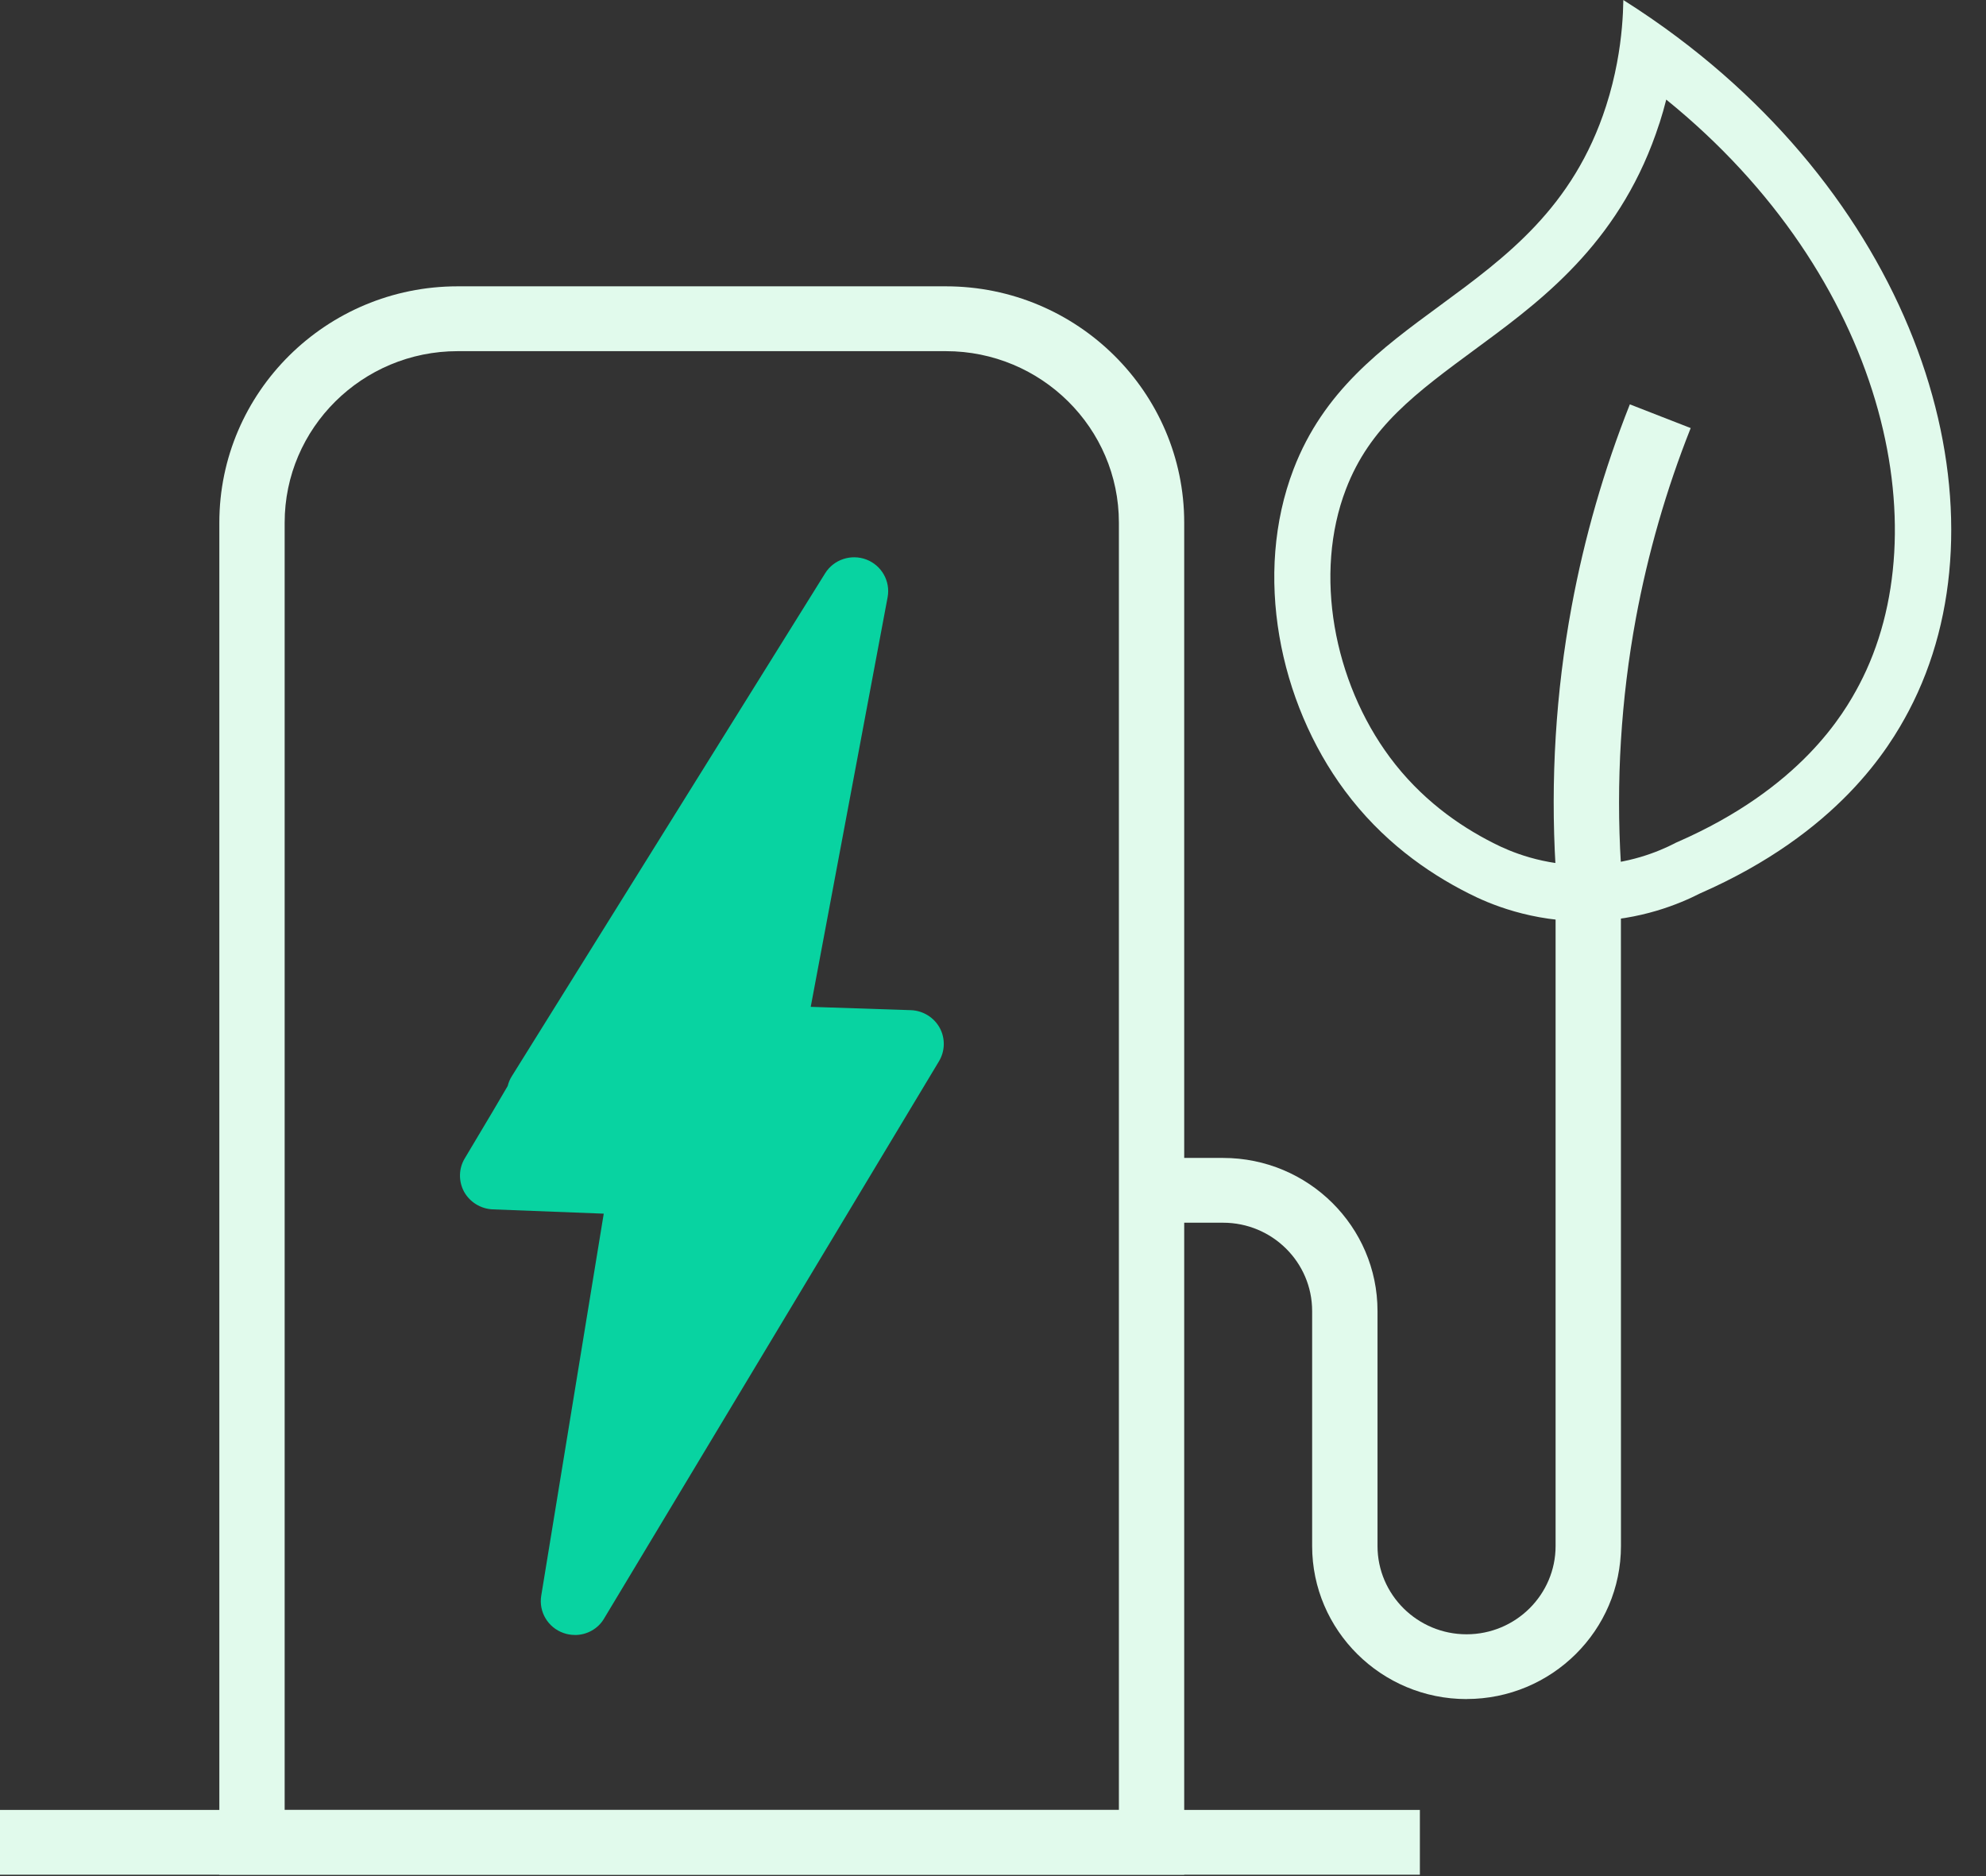 <svg width="36" height="34" viewBox="0 0 36 34" fill="none" xmlns="http://www.w3.org/2000/svg">
<rect x="0" y="0" width="36" height="34" fill="#333333" stroke="none"/>
<path d="M21.467 33.975H3.976V9.471C3.976 7.11 5.913 5.189 8.296 5.189H17.146C19.529 5.189 21.466 7.11 21.466 9.471V33.976L21.467 33.975ZM5.16 32.801H20.282V9.471C20.282 7.757 18.875 6.364 17.146 6.364H8.296C6.567 6.364 5.16 7.757 5.16 9.471V32.801Z" fill="#E1FAEC"/>
<path d="M25.738 32.801H0V33.975H25.738V32.801Z" fill="#E1FAEC"/>
<path fill-rule="evenodd" clip-rule="evenodd" d="M10.213 29.594C10.281 29.619 10.352 29.63 10.421 29.63L10.422 29.631C10.637 29.631 10.842 29.519 10.951 29.331L17.019 19.236C17.13 19.054 17.138 18.825 17.038 18.635C16.934 18.44 16.733 18.315 16.511 18.307L14.696 18.247L16.09 10.822C16.143 10.532 15.981 10.246 15.704 10.14C15.427 10.035 15.112 10.14 14.957 10.39L9.279 19.502C9.243 19.558 9.218 19.619 9.203 19.681C9.099 19.863 8.839 20.3 8.423 20.996C8.313 21.18 8.31 21.41 8.413 21.599C8.517 21.786 8.715 21.908 8.931 21.917L10.944 21.995L9.811 28.918C9.763 29.211 9.932 29.495 10.213 29.594Z" fill="#08D3A1"/>
<path fill-rule="evenodd" clip-rule="evenodd" d="M30.405 0.674C30.093 0.44 29.768 0.216 29.427 0.001C29.427 0.001 29.427 0.001 29.427 0.001C29.427 0.001 29.427 0 29.426 0V0.001C29.422 0.273 29.4 0.671 29.311 1.141C29.265 1.384 29.202 1.647 29.113 1.922C28.52 3.763 27.298 4.659 26.107 5.534C25.037 6.319 23.992 7.086 23.448 8.503C22.719 10.404 23.18 12.72 24.379 14.332C25.042 15.225 25.86 15.807 26.616 16.188C26.983 16.376 27.759 16.711 28.792 16.695C29.74 16.68 30.454 16.376 30.817 16.191C33.321 15.094 34.25 13.549 34.602 12.88C36.435 9.396 34.968 4.095 30.405 0.674ZM30.204 1.805C30.169 1.944 30.128 2.088 30.081 2.234L30.08 2.234C29.412 4.308 28.047 5.367 26.892 6.218C26.852 6.247 26.813 6.276 26.774 6.305C25.651 7.132 24.831 7.735 24.397 8.867M30.204 1.805C34.158 5.006 35.183 9.594 33.703 12.407C33.422 12.941 32.64 14.283 30.409 15.259L30.381 15.271L30.355 15.285C30.071 15.43 29.514 15.667 28.776 15.679L28.776 15.679C27.972 15.691 27.366 15.43 27.079 15.283L27.076 15.281L27.073 15.28C26.425 14.954 25.744 14.464 25.195 13.726L25.195 13.726C24.173 12.351 23.81 10.398 24.397 8.867" fill="#E1FAEC"/>
<path d="M26.584 30.792C25.041 30.792 23.785 29.548 23.785 28.018V23.759C23.785 22.876 23.061 22.159 22.171 22.159H20.875V20.985H22.171C23.715 20.985 24.97 22.229 24.97 23.759V28.018C24.97 28.9 25.694 29.618 26.584 29.618C27.475 29.618 28.198 28.9 28.198 28.018V15.711C28.105 14.133 28.201 12.546 28.488 10.997C28.719 9.747 29.074 8.513 29.544 7.328L30.647 7.758C30.204 8.872 29.871 10.032 29.653 11.208C29.383 12.671 29.292 14.169 29.382 15.658V15.693L29.383 28.017C29.383 29.547 28.128 30.791 26.584 30.791V30.792Z" fill="#E1FAEC"/>
</svg>
